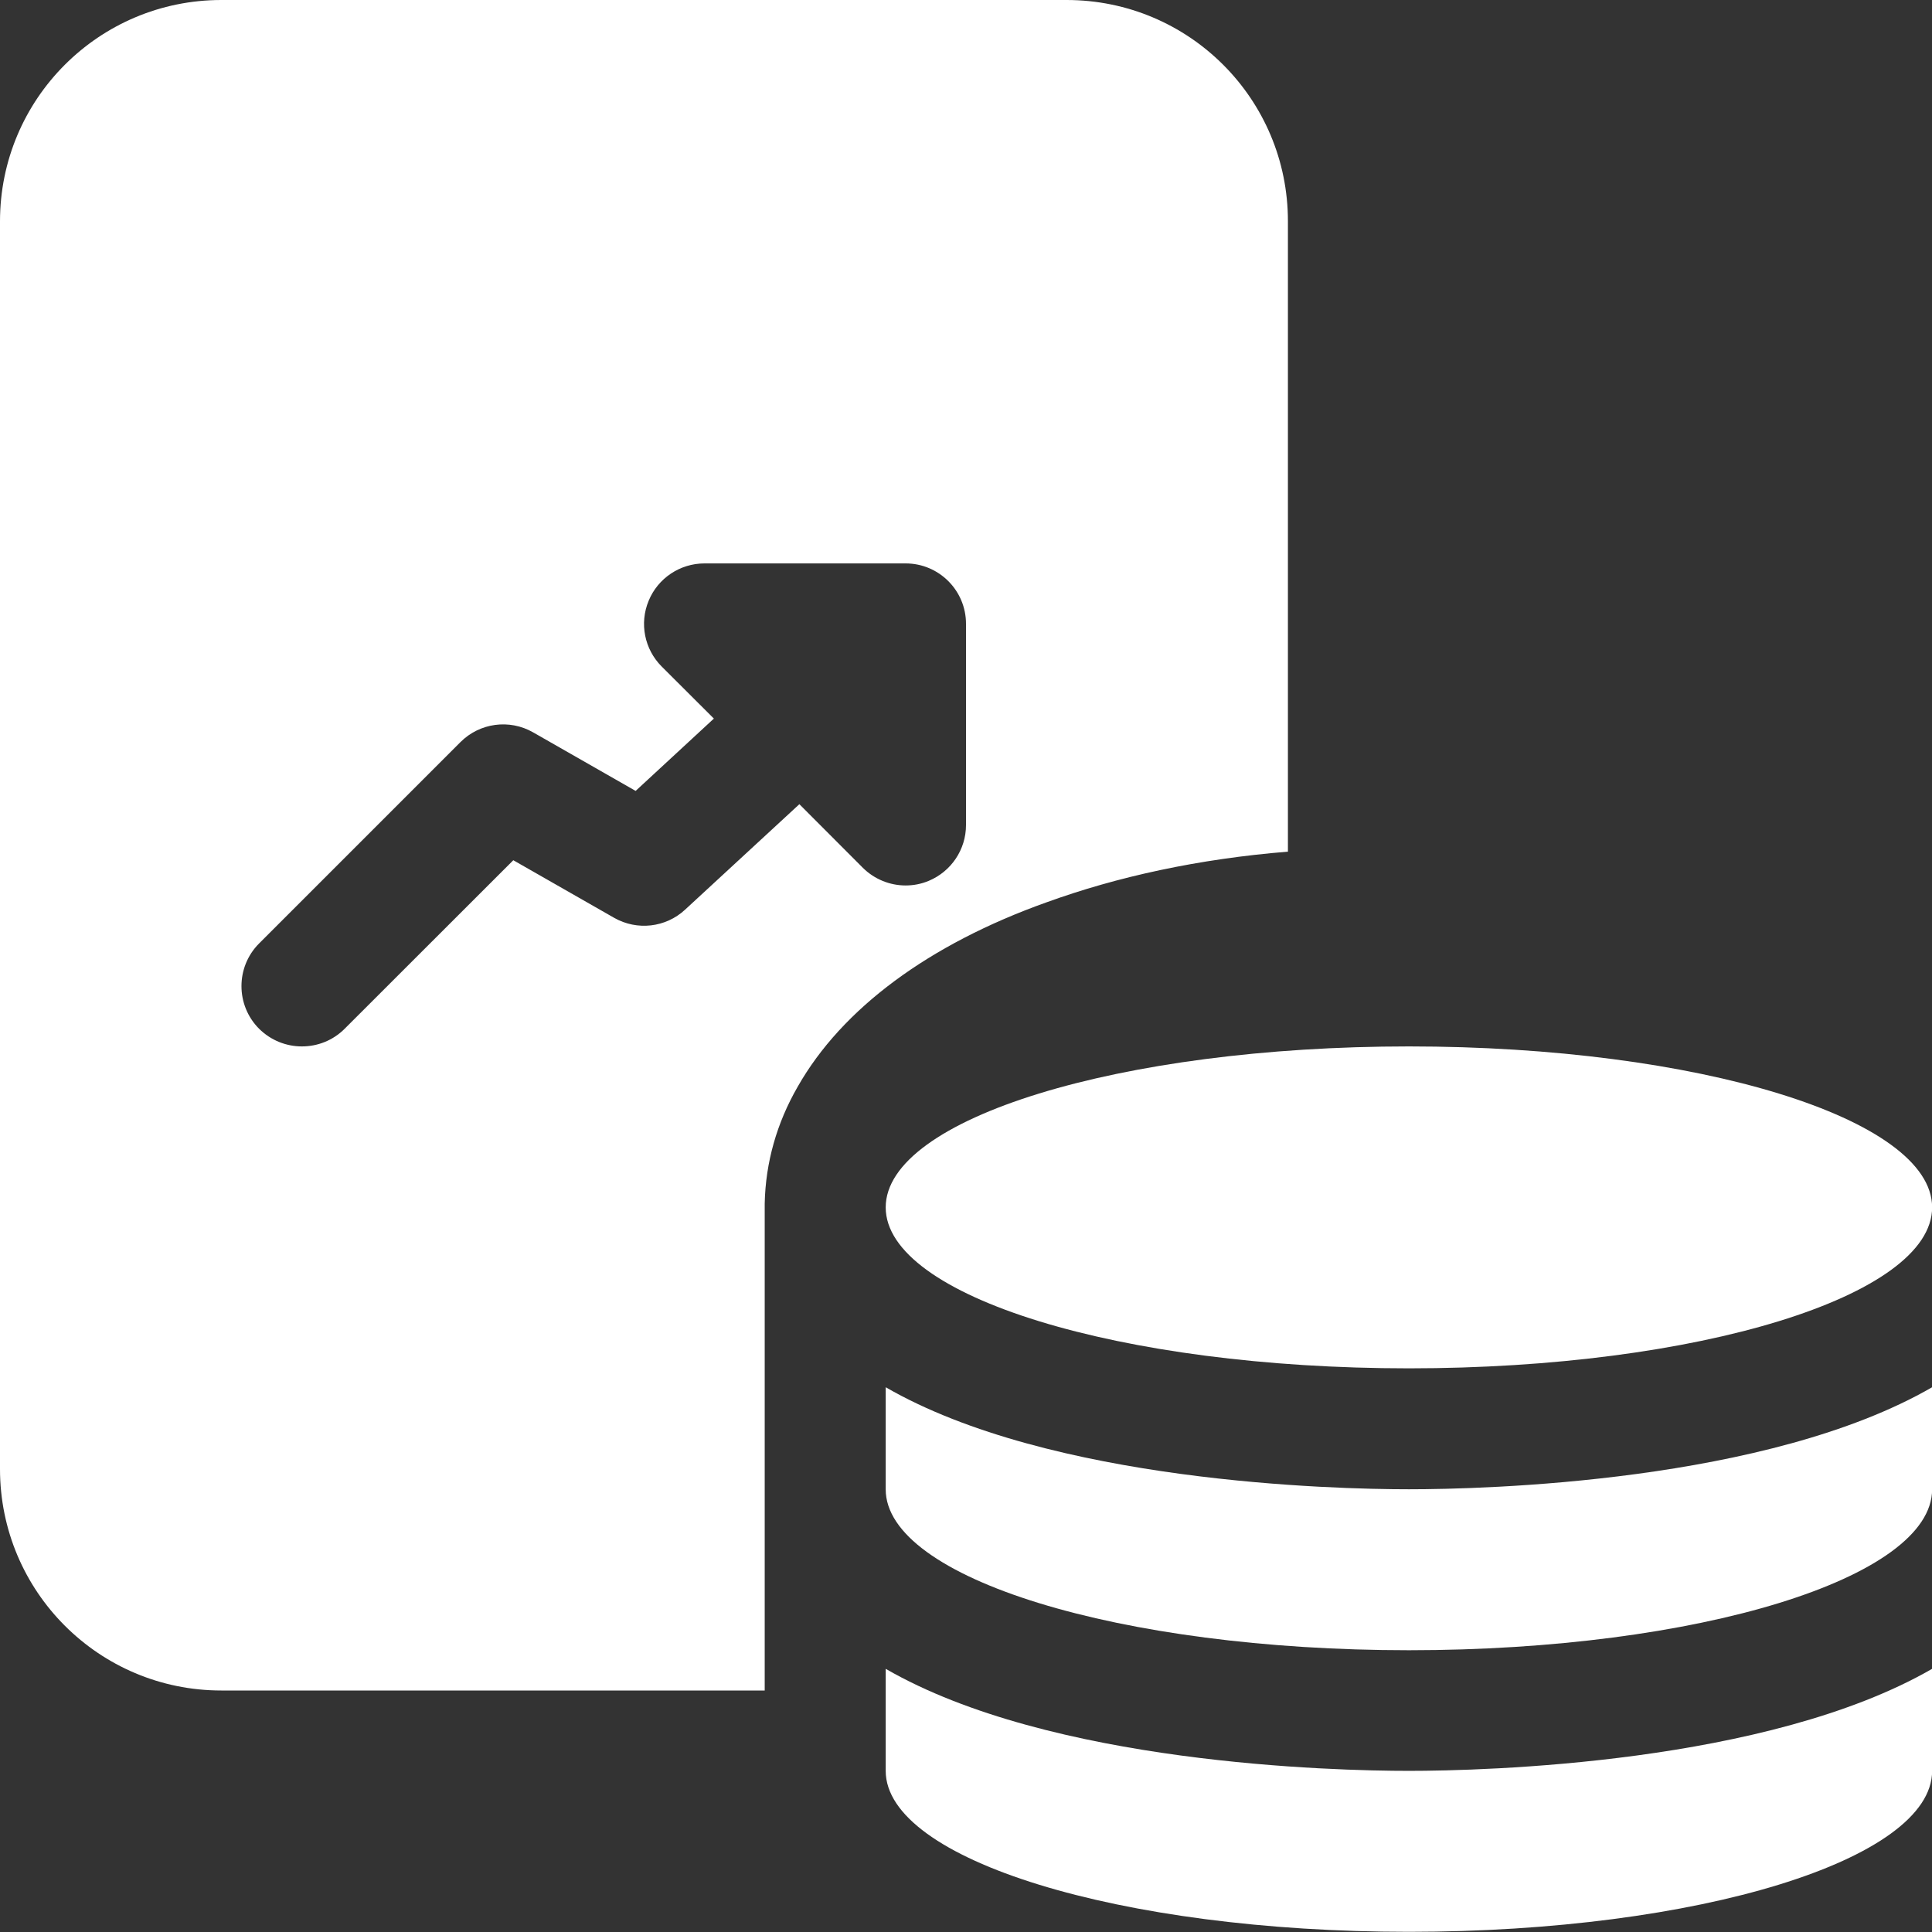 <?xml version="1.0" encoding="UTF-8"?>
<svg xmlns="http://www.w3.org/2000/svg" width="32" height="32" viewBox="0 0 32 32" fill="none">
  <rect x="0" y="0" width="32" height="32" fill="#333333" stroke="none"/>
  <path d="M17.666 0H3.666C1.64 0 0 1.64 0 3.666V24.332C0 26.36 1.64 28 3.666 28H12.666V19.934C12.68 19.254 12.866 18.6 13.212 18C13.946 16.706 15.386 15.64 17.332 14.946C18.506 14.52 19.852 14.226 21.332 14.106V3.666C21.334 1.64 19.694 0 17.666 0ZM16 13.666C16 14.07 15.756 14.434 15.382 14.59C15.258 14.642 15.128 14.666 15 14.666C14.74 14.666 14.484 14.564 14.292 14.374L13.24 13.32L11.346 15.068C11.026 15.364 10.552 15.418 10.172 15.202L8.502 14.248L5.708 17.04C5.512 17.236 5.256 17.332 5 17.332C4.744 17.332 4.488 17.234 4.292 17.04C3.902 16.65 3.902 16.016 4.292 15.626L7.626 12.292C7.946 11.972 8.438 11.906 8.83 12.13L10.528 13.1L11.824 11.902L10.96 11.04C10.674 10.754 10.588 10.324 10.744 9.95C10.898 9.576 11.264 9.332 11.668 9.332H15C15.552 9.332 16 9.78 16 10.332V13.666Z" fill="white"></path>
  <path d="M23.336 22.664C28.122 22.664 32.002 21.47 32.002 19.998C32.002 18.526 28.122 17.332 23.336 17.332C18.55 17.332 14.67 18.526 14.67 19.998C14.67 21.47 18.55 22.664 23.336 22.664Z" fill="white"></path>
  <path d="M23.336 27.333C28.122 27.333 32.002 26.139 32.002 24.667V22.977C29.274 24.553 24.578 24.667 23.336 24.667C22.094 24.667 17.398 24.553 14.67 22.977V24.667C14.668 26.139 18.548 27.333 23.336 27.333Z" fill="white"></path>
  <path d="M23.336 29.331C22.094 29.331 17.398 29.217 14.67 27.641V29.331C14.67 30.803 18.55 31.997 23.336 31.997C28.122 31.997 32.002 30.803 32.002 29.331V27.641C29.274 29.215 24.578 29.331 23.336 29.331Z" fill="white"></path>
</svg>
